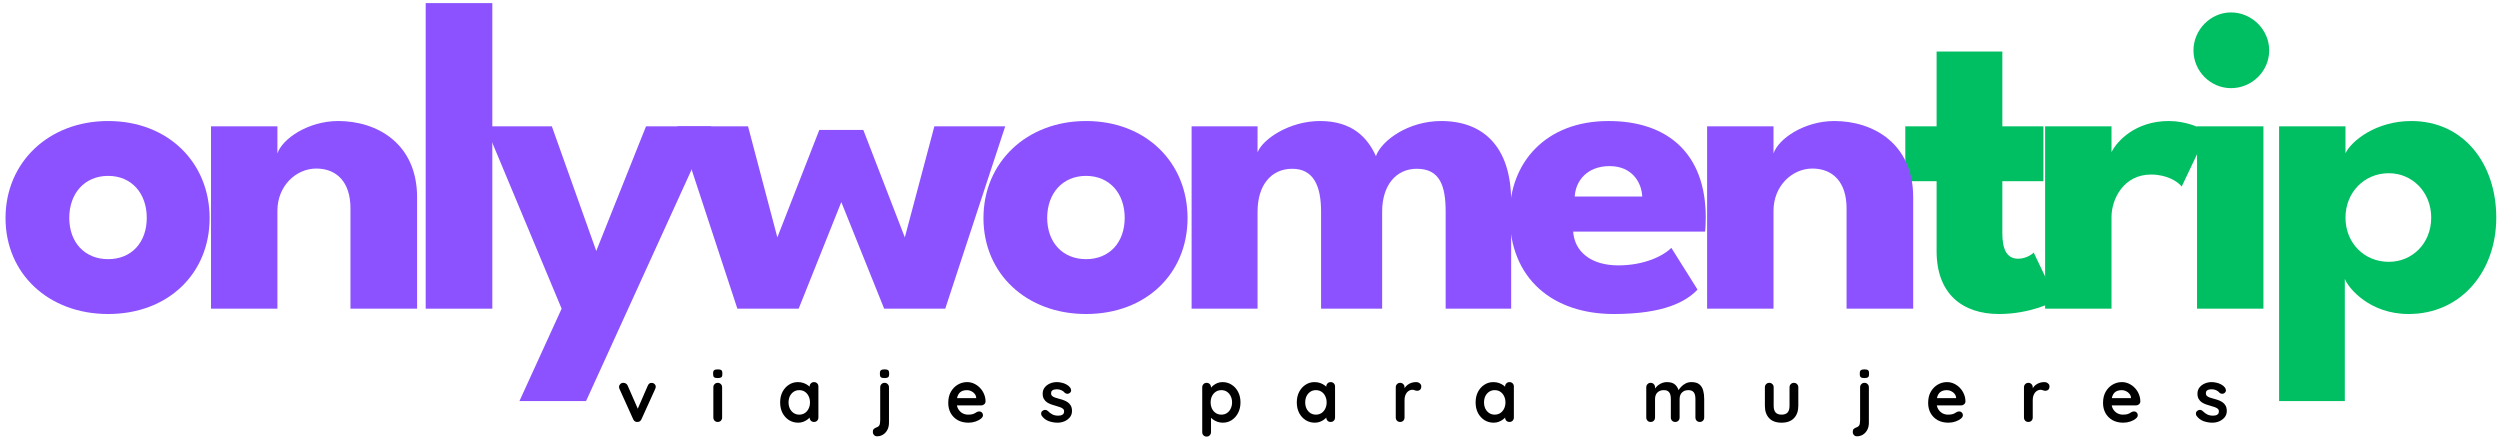 <svg xmlns="http://www.w3.org/2000/svg" width="298" height="53" viewBox="0 0 298 53" fill="none"><path d="M279.502 47.807H271.667V15.062H279.582V18.265C280.297 16.782 283.235 14.426 287.417 14.426C293.718 14.426 297.556 19.562 297.556 25.942C297.556 32.321 293.4 37.43 287.1 37.43C282.494 37.43 279.952 34.386 279.502 33.248V47.807ZM289.8 25.942C289.8 22.897 287.55 20.647 284.744 20.647C281.805 20.647 279.582 22.95 279.582 25.942C279.582 28.959 281.805 31.209 284.744 31.209C287.55 31.209 289.8 29.012 289.8 25.942Z" fill="#00BF63"></path><path d="M265.936 10.508C263.474 10.508 261.462 8.47 261.462 6.008C261.462 3.573 263.474 1.481 265.936 1.481C268.398 1.481 270.489 3.52 270.489 6.008C270.489 8.47 268.451 10.508 265.936 10.508ZM261.886 36.795V15.062H269.801V36.795H261.886Z" fill="#00BF63"></path><path d="M251.692 36.795H243.777V15.062H251.692V18.132C252.354 16.809 254.551 14.426 258.522 14.426C260.534 14.426 262.361 15.194 263.128 15.776L260.057 22.235C259.581 21.627 258.284 20.806 256.404 20.806C253.122 20.806 251.692 23.744 251.692 25.862V36.795Z" fill="#00BF63"></path><path d="M227.111 15.062H230.843V6.141H238.679V15.062H243.576V21.6H238.679V27.794C238.679 29.621 239.155 30.839 240.558 30.839C241.511 30.839 242.279 30.283 242.411 30.098L245.111 35.736C244.714 36.08 241.882 37.43 238.282 37.43C233.94 37.43 230.843 35.048 230.843 29.939V21.6H227.111V15.062Z" fill="#00BF63"></path><path d="M218.655 14.426C223.209 14.426 228.053 17.047 228.053 23.533V36.795H220.111V24.83C220.111 21.706 218.47 20.091 216.035 20.091C213.626 20.091 211.402 22.156 211.402 25.121V36.795H203.487V15.062H211.402V18.291C211.984 16.544 215.055 14.426 218.655 14.426Z" fill="#8C52FF"></path><path d="M187.522 27.609C187.681 29.992 189.64 31.633 192.896 31.633C195.94 31.633 198.217 30.548 199.223 29.542L202.346 34.518C200.996 35.948 198.349 37.43 192.366 37.43C185.14 37.43 179.951 33.274 179.951 25.677C179.951 19.35 184.266 14.426 191.731 14.426C198.826 14.426 203.326 18.344 203.326 25.915C203.326 26.206 203.299 27.371 203.246 27.609H187.522ZM195.755 23.427C195.675 21.706 194.511 19.8 191.863 19.8C189.19 19.8 187.813 21.547 187.707 23.427H195.755Z" fill="#8C52FF"></path><path d="M171.793 14.426C176.717 14.426 180.131 17.391 180.131 24.035V36.795H172.322V25.227C172.322 22.156 171.634 20.118 168.881 20.118C166.393 20.118 164.751 22.103 164.751 25.227V36.795H157.472V25.227C157.472 22.156 156.572 20.118 154.03 20.118C151.542 20.118 149.901 22.05 149.901 25.227V36.795H142.039V15.062H149.901V18.159C150.536 16.544 153.739 14.426 157.339 14.426C161.178 14.426 163.004 16.385 164.01 18.609C164.725 16.676 167.928 14.426 171.793 14.426Z" fill="#8C52FF"></path><path d="M129.458 37.43C122.364 37.43 117.228 32.639 117.228 25.994C117.228 19.35 122.364 14.426 129.458 14.426C136.579 14.426 141.556 19.35 141.556 25.994C141.556 32.639 136.579 37.43 129.458 37.43ZM129.458 30.892C132.264 30.892 134.064 28.88 134.064 25.968C134.064 23.056 132.264 20.965 129.458 20.965C126.652 20.965 124.825 23.056 124.825 25.968C124.825 28.88 126.652 30.892 129.458 30.892Z" fill="#8C52FF"></path><path d="M100.284 24.088L95.201 36.795H87.895L80.748 15.062H89.166L92.66 28.297L97.663 15.485H102.905L107.855 28.297L111.376 15.062H119.82L112.673 36.795H105.393L100.284 24.088Z" fill="#8C52FF"></path><path d="M71.075 29.912L77.005 15.062H84.788L69.858 47.807H61.916L66.946 36.795L57.866 15.062H65.781L71.075 29.912Z" fill="#8C52FF"></path><path d="M58.684 36.795H50.743V0.37H58.684V36.795Z" fill="#8C52FF"></path><path d="M40.321 14.426C44.874 14.426 49.718 17.047 49.718 23.533V36.795H41.776V24.83C41.776 21.706 40.135 20.091 37.7 20.091C35.291 20.091 33.067 22.156 33.067 25.121V36.795H25.152V15.062H33.067V18.291C33.65 16.544 36.72 14.426 40.321 14.426Z" fill="#8C52FF"></path><path d="M12.889 37.43C5.795 37.43 0.659 32.639 0.659 25.994C0.659 19.35 5.795 14.426 12.889 14.426C20.01 14.426 24.987 19.35 24.987 25.994C24.987 32.639 20.01 37.43 12.889 37.43ZM12.889 30.892C15.695 30.892 17.495 28.88 17.495 25.968C17.495 23.056 15.695 20.965 12.889 20.965C10.083 20.965 8.257 23.056 8.257 25.968C8.257 28.88 10.083 30.892 12.889 30.892Z" fill="#8C52FF"></path><path d="M261.833 49.574C261.775 49.492 261.748 49.388 261.754 49.26C261.76 49.132 261.836 49.021 261.981 48.928C262.074 48.87 262.173 48.847 262.277 48.859C262.382 48.864 262.484 48.917 262.582 49.016C262.751 49.184 262.928 49.315 263.114 49.408C263.3 49.501 263.533 49.547 263.812 49.547C263.899 49.542 263.995 49.53 264.099 49.513C264.204 49.489 264.294 49.443 264.37 49.373C264.451 49.297 264.492 49.184 264.492 49.033C264.492 48.905 264.448 48.803 264.361 48.728C264.274 48.652 264.157 48.588 264.012 48.536C263.873 48.484 263.716 48.434 263.541 48.388C263.361 48.336 263.175 48.278 262.983 48.214C262.797 48.15 262.626 48.068 262.469 47.969C262.312 47.865 262.184 47.728 262.085 47.56C261.987 47.391 261.937 47.179 261.937 46.923C261.937 46.633 262.019 46.386 262.181 46.182C262.344 45.979 262.553 45.822 262.809 45.712C263.071 45.601 263.344 45.546 263.629 45.546C263.809 45.546 263.998 45.569 264.195 45.616C264.393 45.656 264.582 45.726 264.762 45.825C264.942 45.918 265.093 46.043 265.215 46.2C265.279 46.287 265.317 46.392 265.329 46.514C265.34 46.636 265.285 46.746 265.163 46.845C265.076 46.915 264.974 46.947 264.858 46.941C264.742 46.929 264.646 46.889 264.57 46.819C264.471 46.691 264.338 46.589 264.169 46.514C264.006 46.438 263.817 46.4 263.602 46.4C263.515 46.4 263.419 46.412 263.315 46.435C263.216 46.453 263.129 46.496 263.053 46.566C262.978 46.63 262.94 46.734 262.94 46.88C262.94 47.013 262.983 47.121 263.071 47.202C263.158 47.278 263.274 47.342 263.419 47.394C263.57 47.441 263.73 47.487 263.899 47.534C264.073 47.58 264.25 47.635 264.431 47.699C264.611 47.763 264.776 47.847 264.928 47.952C265.079 48.057 265.201 48.193 265.294 48.362C265.387 48.525 265.433 48.734 265.433 48.989C265.433 49.286 265.346 49.539 265.172 49.748C264.997 49.957 264.779 50.117 264.518 50.227C264.256 50.332 263.989 50.384 263.716 50.384C263.373 50.384 263.03 50.326 262.687 50.21C262.344 50.088 262.059 49.876 261.833 49.574Z" fill="black"></path><path d="M253.096 50.384C252.602 50.384 252.172 50.283 251.806 50.079C251.446 49.87 251.167 49.588 250.969 49.234C250.778 48.879 250.682 48.478 250.682 48.031C250.682 47.507 250.786 47.063 250.995 46.697C251.211 46.325 251.489 46.04 251.832 45.842C252.175 45.645 252.539 45.546 252.922 45.546C253.219 45.546 253.498 45.607 253.759 45.729C254.026 45.851 254.262 46.02 254.465 46.235C254.669 46.444 254.828 46.688 254.945 46.967C255.067 47.246 255.128 47.542 255.128 47.856C255.122 47.996 255.067 48.109 254.962 48.196C254.858 48.283 254.735 48.327 254.596 48.327H251.266L251.004 47.455H254.204L254.012 47.63V47.394C254 47.225 253.939 47.074 253.829 46.941C253.724 46.807 253.591 46.703 253.428 46.627C253.271 46.545 253.102 46.505 252.922 46.505C252.748 46.505 252.585 46.528 252.434 46.575C252.283 46.621 252.152 46.7 252.042 46.81C251.931 46.92 251.844 47.069 251.78 47.255C251.716 47.441 251.684 47.676 251.684 47.961C251.684 48.275 251.748 48.542 251.876 48.763C252.01 48.978 252.178 49.144 252.382 49.26C252.591 49.37 252.812 49.425 253.044 49.425C253.259 49.425 253.431 49.408 253.559 49.373C253.686 49.338 253.788 49.297 253.864 49.251C253.945 49.199 254.018 49.155 254.082 49.12C254.186 49.068 254.285 49.042 254.378 49.042C254.506 49.042 254.61 49.085 254.692 49.172C254.779 49.26 254.823 49.361 254.823 49.478C254.823 49.635 254.741 49.777 254.579 49.905C254.427 50.033 254.215 50.146 253.942 50.245C253.669 50.338 253.387 50.384 253.096 50.384Z" fill="black"></path><path d="M241.78 50.297C241.629 50.297 241.504 50.248 241.405 50.149C241.306 50.044 241.257 49.916 241.257 49.765V46.165C241.257 46.014 241.306 45.889 241.405 45.79C241.504 45.685 241.629 45.633 241.78 45.633C241.931 45.633 242.056 45.685 242.155 45.79C242.253 45.889 242.303 46.014 242.303 46.165V46.984L242.242 46.4C242.306 46.261 242.387 46.139 242.486 46.034C242.59 45.924 242.707 45.834 242.835 45.764C242.962 45.688 243.099 45.633 243.244 45.598C243.39 45.563 243.535 45.546 243.68 45.546C243.855 45.546 244 45.595 244.116 45.694C244.238 45.793 244.299 45.909 244.299 46.043C244.299 46.235 244.25 46.374 244.151 46.461C244.052 46.543 243.945 46.583 243.828 46.583C243.718 46.583 243.616 46.563 243.523 46.522C243.436 46.482 243.334 46.461 243.218 46.461C243.113 46.461 243.006 46.487 242.896 46.54C242.791 46.586 242.692 46.662 242.599 46.766C242.512 46.871 242.439 47.002 242.381 47.159C242.329 47.31 242.303 47.49 242.303 47.699V49.765C242.303 49.916 242.253 50.044 242.155 50.149C242.056 50.248 241.931 50.297 241.78 50.297Z" fill="black"></path><path d="M232.25 50.384C231.756 50.384 231.326 50.283 230.96 50.079C230.6 49.87 230.321 49.588 230.123 49.234C229.931 48.879 229.835 48.478 229.835 48.031C229.835 47.507 229.94 47.063 230.149 46.697C230.364 46.325 230.643 46.04 230.986 45.842C231.329 45.645 231.692 45.546 232.076 45.546C232.372 45.546 232.651 45.607 232.913 45.729C233.18 45.851 233.416 46.02 233.619 46.235C233.822 46.444 233.982 46.688 234.098 46.967C234.221 47.246 234.282 47.542 234.282 47.856C234.276 47.996 234.221 48.109 234.116 48.196C234.011 48.283 233.889 48.327 233.75 48.327H230.42L230.158 47.455H233.357L233.166 47.63V47.394C233.154 47.225 233.093 47.074 232.983 46.941C232.878 46.807 232.744 46.703 232.582 46.627C232.425 46.545 232.256 46.505 232.076 46.505C231.902 46.505 231.739 46.528 231.588 46.575C231.437 46.621 231.306 46.7 231.195 46.81C231.085 46.92 230.998 47.069 230.934 47.255C230.87 47.441 230.838 47.676 230.838 47.961C230.838 48.275 230.902 48.542 231.03 48.763C231.163 48.978 231.332 49.144 231.535 49.26C231.745 49.37 231.966 49.425 232.198 49.425C232.413 49.425 232.584 49.408 232.712 49.373C232.84 49.338 232.942 49.297 233.017 49.251C233.099 49.199 233.171 49.155 233.235 49.12C233.34 49.068 233.439 49.042 233.532 49.042C233.66 49.042 233.764 49.085 233.846 49.172C233.933 49.26 233.976 49.361 233.976 49.478C233.976 49.635 233.895 49.777 233.732 49.905C233.581 50.033 233.369 50.146 233.096 50.245C232.823 50.338 232.541 50.384 232.25 50.384Z" fill="black"></path><path d="M222.77 50.384C222.77 50.715 222.707 51 222.579 51.239C222.451 51.483 222.279 51.672 222.064 51.805C221.849 51.939 221.608 52.006 221.341 52.006C221.195 52.006 221.079 51.956 220.992 51.858C220.899 51.764 220.853 51.651 220.853 51.517V51.422C220.853 51.294 220.896 51.192 220.983 51.117C221.065 51.041 221.169 50.983 221.297 50.942C221.437 50.896 221.535 50.829 221.594 50.742C221.652 50.66 221.687 50.561 221.698 50.445C221.716 50.329 221.724 50.207 221.724 50.079V46.165C221.724 46.014 221.774 45.889 221.873 45.79C221.971 45.685 222.096 45.633 222.247 45.633C222.399 45.633 222.523 45.685 222.622 45.79C222.721 45.889 222.77 46.014 222.77 46.165V50.384ZM222.23 45.066C222.032 45.066 221.893 45.034 221.812 44.97C221.73 44.906 221.689 44.793 221.689 44.63V44.465C221.689 44.296 221.733 44.183 221.82 44.125C221.913 44.061 222.053 44.029 222.239 44.029C222.442 44.029 222.584 44.061 222.666 44.125C222.747 44.189 222.788 44.302 222.788 44.465V44.63C222.788 44.799 222.744 44.915 222.657 44.979C222.57 45.037 222.428 45.066 222.23 45.066Z" fill="black"></path><path d="M213.836 45.633C213.987 45.633 214.112 45.685 214.21 45.79C214.309 45.889 214.359 46.014 214.359 46.165V48.379C214.359 48.995 214.187 49.483 213.844 49.844C213.501 50.204 213.007 50.384 212.362 50.384C211.717 50.384 211.223 50.204 210.88 49.844C210.543 49.483 210.375 48.995 210.375 48.379V46.165C210.375 46.014 210.424 45.889 210.523 45.79C210.622 45.685 210.746 45.633 210.898 45.633C211.049 45.633 211.174 45.685 211.272 45.79C211.371 45.889 211.421 46.014 211.421 46.165V48.379C211.421 48.733 211.499 48.998 211.656 49.172C211.813 49.341 212.048 49.425 212.362 49.425C212.682 49.425 212.92 49.341 213.077 49.172C213.234 48.998 213.312 48.733 213.312 48.379V46.165C213.312 46.014 213.362 45.889 213.461 45.79C213.559 45.685 213.684 45.633 213.836 45.633Z" fill="black"></path><path d="M198.685 45.546C199.15 45.546 199.493 45.659 199.714 45.886C199.934 46.107 200.08 46.394 200.149 46.749L200.001 46.67L200.071 46.531C200.141 46.397 200.248 46.255 200.394 46.104C200.539 45.947 200.713 45.816 200.917 45.712C201.126 45.601 201.358 45.546 201.614 45.546C202.033 45.546 202.349 45.636 202.564 45.816C202.785 45.996 202.936 46.237 203.018 46.54C203.099 46.836 203.14 47.167 203.14 47.534V49.765C203.14 49.916 203.09 50.044 202.991 50.149C202.893 50.248 202.768 50.297 202.617 50.297C202.465 50.297 202.341 50.248 202.242 50.149C202.143 50.044 202.094 49.916 202.094 49.765V47.534C202.094 47.342 202.07 47.17 202.024 47.019C201.977 46.862 201.893 46.737 201.771 46.644C201.649 46.551 201.475 46.505 201.248 46.505C201.027 46.505 200.838 46.551 200.681 46.644C200.524 46.737 200.405 46.862 200.324 47.019C200.248 47.17 200.21 47.342 200.21 47.534V49.765C200.21 49.916 200.161 50.044 200.062 50.149C199.963 50.248 199.839 50.297 199.687 50.297C199.536 50.297 199.411 50.248 199.313 50.149C199.214 50.044 199.164 49.916 199.164 49.765V47.534C199.164 47.342 199.141 47.17 199.095 47.019C199.048 46.862 198.964 46.737 198.842 46.644C198.72 46.551 198.545 46.505 198.319 46.505C198.098 46.505 197.909 46.551 197.752 46.644C197.595 46.737 197.476 46.862 197.395 47.019C197.319 47.17 197.281 47.342 197.281 47.534V49.765C197.281 49.916 197.232 50.044 197.133 50.149C197.034 50.248 196.909 50.297 196.758 50.297C196.607 50.297 196.482 50.248 196.383 50.149C196.285 50.044 196.235 49.916 196.235 49.765V46.165C196.235 46.014 196.285 45.889 196.383 45.79C196.482 45.685 196.607 45.633 196.758 45.633C196.909 45.633 197.034 45.685 197.133 45.79C197.232 45.889 197.281 46.014 197.281 46.165V46.54L197.15 46.514C197.203 46.415 197.275 46.31 197.368 46.2C197.461 46.084 197.575 45.976 197.708 45.877C197.842 45.778 197.99 45.7 198.153 45.642C198.316 45.578 198.493 45.546 198.685 45.546Z" fill="black"></path><path d="M179.93 45.546C180.081 45.546 180.206 45.595 180.305 45.694C180.403 45.793 180.453 45.921 180.453 46.078V49.765C180.453 49.916 180.403 50.044 180.305 50.149C180.206 50.248 180.081 50.297 179.93 50.297C179.779 50.297 179.654 50.248 179.555 50.149C179.456 50.044 179.407 49.916 179.407 49.765V49.338L179.599 49.417C179.599 49.492 179.558 49.585 179.476 49.696C179.395 49.8 179.285 49.905 179.145 50.01C179.006 50.114 178.84 50.204 178.648 50.28C178.462 50.349 178.259 50.384 178.038 50.384C177.637 50.384 177.274 50.283 176.948 50.079C176.623 49.87 176.364 49.585 176.172 49.225C175.986 48.859 175.893 48.44 175.893 47.969C175.893 47.493 175.986 47.074 176.172 46.714C176.364 46.348 176.62 46.063 176.94 45.86C177.259 45.651 177.614 45.546 178.003 45.546C178.253 45.546 178.483 45.584 178.692 45.659C178.901 45.735 179.081 45.831 179.232 45.947C179.389 46.063 179.508 46.182 179.59 46.304C179.677 46.421 179.721 46.519 179.721 46.601L179.407 46.714V46.078C179.407 45.927 179.456 45.802 179.555 45.703C179.654 45.598 179.779 45.546 179.93 45.546ZM178.169 49.425C178.425 49.425 178.648 49.361 178.84 49.234C179.032 49.106 179.18 48.931 179.285 48.711C179.395 48.49 179.45 48.243 179.45 47.969C179.45 47.691 179.395 47.441 179.285 47.22C179.18 46.999 179.032 46.825 178.84 46.697C178.648 46.569 178.425 46.505 178.169 46.505C177.919 46.505 177.698 46.569 177.506 46.697C177.314 46.825 177.163 46.999 177.053 47.22C176.948 47.441 176.896 47.691 176.896 47.969C176.896 48.243 176.948 48.49 177.053 48.711C177.163 48.931 177.314 49.106 177.506 49.234C177.698 49.361 177.919 49.425 178.169 49.425Z" fill="black"></path><path d="M166.898 50.297C166.747 50.297 166.622 50.248 166.523 50.149C166.424 50.044 166.375 49.916 166.375 49.765V46.165C166.375 46.014 166.424 45.889 166.523 45.79C166.622 45.685 166.747 45.633 166.898 45.633C167.049 45.633 167.174 45.685 167.273 45.79C167.371 45.889 167.421 46.014 167.421 46.165V46.984L167.36 46.4C167.424 46.261 167.505 46.139 167.604 46.034C167.708 45.924 167.825 45.834 167.953 45.764C168.08 45.688 168.217 45.633 168.362 45.598C168.508 45.563 168.653 45.546 168.798 45.546C168.973 45.546 169.118 45.595 169.234 45.694C169.356 45.793 169.417 45.909 169.417 46.043C169.417 46.235 169.368 46.374 169.269 46.461C169.17 46.543 169.063 46.583 168.946 46.583C168.836 46.583 168.734 46.563 168.641 46.522C168.554 46.482 168.452 46.461 168.336 46.461C168.232 46.461 168.124 46.487 168.014 46.54C167.909 46.586 167.81 46.662 167.717 46.766C167.63 46.871 167.557 47.002 167.499 47.159C167.447 47.31 167.421 47.49 167.421 47.699V49.765C167.421 49.916 167.371 50.044 167.273 50.149C167.174 50.248 167.049 50.297 166.898 50.297Z" fill="black"></path><path d="M158.615 45.546C158.766 45.546 158.891 45.595 158.99 45.694C159.089 45.793 159.138 45.921 159.138 46.078V49.765C159.138 49.916 159.089 50.044 158.99 50.149C158.891 50.248 158.766 50.297 158.615 50.297C158.464 50.297 158.339 50.248 158.24 50.149C158.142 50.044 158.092 49.916 158.092 49.765V49.338L158.284 49.417C158.284 49.492 158.243 49.585 158.162 49.696C158.081 49.8 157.97 49.905 157.831 50.01C157.691 50.114 157.526 50.204 157.334 50.28C157.148 50.349 156.944 50.384 156.723 50.384C156.322 50.384 155.959 50.283 155.634 50.079C155.308 49.87 155.05 49.585 154.858 49.225C154.672 48.859 154.579 48.44 154.579 47.969C154.579 47.493 154.672 47.074 154.858 46.714C155.05 46.348 155.305 46.063 155.625 45.86C155.945 45.651 156.299 45.546 156.689 45.546C156.938 45.546 157.168 45.584 157.377 45.659C157.587 45.735 157.767 45.831 157.918 45.947C158.075 46.063 158.194 46.182 158.275 46.304C158.362 46.421 158.406 46.519 158.406 46.601L158.092 46.714V46.078C158.092 45.927 158.142 45.802 158.24 45.703C158.339 45.598 158.464 45.546 158.615 45.546ZM156.854 49.425C157.11 49.425 157.334 49.361 157.526 49.234C157.717 49.106 157.866 48.931 157.97 48.711C158.081 48.49 158.136 48.243 158.136 47.969C158.136 47.691 158.081 47.441 157.97 47.22C157.866 46.999 157.717 46.825 157.526 46.697C157.334 46.569 157.11 46.505 156.854 46.505C156.604 46.505 156.383 46.569 156.192 46.697C156 46.825 155.849 46.999 155.738 47.22C155.634 47.441 155.581 47.691 155.581 47.969C155.581 48.243 155.634 48.49 155.738 48.711C155.849 48.931 156 49.106 156.192 49.234C156.383 49.361 156.604 49.425 156.854 49.425Z" fill="black"></path><path d="M145.721 45.546C146.128 45.546 146.491 45.651 146.811 45.86C147.136 46.063 147.392 46.345 147.578 46.705C147.77 47.066 147.866 47.484 147.866 47.961C147.866 48.437 147.77 48.859 147.578 49.225C147.392 49.585 147.139 49.87 146.819 50.079C146.506 50.283 146.151 50.384 145.756 50.384C145.523 50.384 145.305 50.347 145.102 50.271C144.899 50.195 144.718 50.099 144.562 49.983C144.41 49.867 144.291 49.751 144.204 49.635C144.123 49.513 144.082 49.411 144.082 49.33L144.352 49.216V51.509C144.352 51.66 144.303 51.785 144.204 51.884C144.105 51.988 143.98 52.041 143.829 52.041C143.678 52.041 143.553 51.991 143.454 51.892C143.356 51.794 143.306 51.666 143.306 51.509V46.165C143.306 46.014 143.356 45.889 143.454 45.79C143.553 45.685 143.678 45.633 143.829 45.633C143.98 45.633 144.105 45.685 144.204 45.79C144.303 45.889 144.352 46.014 144.352 46.165V46.592L144.204 46.514C144.204 46.438 144.245 46.348 144.326 46.243C144.408 46.133 144.518 46.025 144.657 45.921C144.797 45.81 144.957 45.72 145.137 45.651C145.323 45.581 145.518 45.546 145.721 45.546ZM145.59 46.505C145.335 46.505 145.111 46.569 144.919 46.697C144.727 46.825 144.576 46.999 144.466 47.22C144.361 47.435 144.309 47.682 144.309 47.961C144.309 48.234 144.361 48.484 144.466 48.711C144.576 48.931 144.727 49.106 144.919 49.234C145.111 49.361 145.335 49.425 145.59 49.425C145.846 49.425 146.067 49.361 146.253 49.234C146.445 49.106 146.593 48.931 146.697 48.711C146.808 48.484 146.863 48.234 146.863 47.961C146.863 47.682 146.808 47.435 146.697 47.22C146.593 46.999 146.445 46.825 146.253 46.697C146.067 46.569 145.846 46.505 145.59 46.505Z" fill="black"></path><path d="M124.182 49.574C124.124 49.492 124.098 49.388 124.103 49.26C124.109 49.132 124.185 49.021 124.33 48.928C124.423 48.87 124.522 48.847 124.626 48.859C124.731 48.864 124.833 48.917 124.932 49.016C125.1 49.184 125.277 49.315 125.463 49.408C125.649 49.501 125.882 49.547 126.161 49.547C126.248 49.542 126.344 49.53 126.448 49.513C126.553 49.489 126.643 49.443 126.719 49.373C126.8 49.297 126.841 49.184 126.841 49.033C126.841 48.905 126.797 48.803 126.71 48.728C126.623 48.652 126.507 48.588 126.361 48.536C126.222 48.484 126.065 48.434 125.89 48.388C125.71 48.336 125.524 48.278 125.333 48.214C125.147 48.15 124.975 48.068 124.818 47.969C124.661 47.865 124.533 47.728 124.435 47.56C124.336 47.391 124.286 47.179 124.286 46.923C124.286 46.633 124.368 46.386 124.531 46.182C124.693 45.979 124.902 45.822 125.158 45.712C125.42 45.601 125.693 45.546 125.978 45.546C126.158 45.546 126.347 45.569 126.544 45.616C126.742 45.656 126.931 45.726 127.111 45.825C127.291 45.918 127.442 46.043 127.564 46.2C127.628 46.287 127.666 46.392 127.678 46.514C127.689 46.636 127.634 46.746 127.512 46.845C127.425 46.915 127.323 46.947 127.207 46.941C127.091 46.929 126.995 46.889 126.919 46.819C126.82 46.691 126.687 46.589 126.518 46.514C126.355 46.438 126.167 46.4 125.952 46.4C125.864 46.4 125.768 46.412 125.664 46.435C125.565 46.453 125.478 46.496 125.402 46.566C125.327 46.63 125.289 46.734 125.289 46.88C125.289 47.013 125.333 47.121 125.42 47.202C125.507 47.278 125.623 47.342 125.768 47.394C125.92 47.441 126.079 47.487 126.248 47.534C126.422 47.58 126.6 47.635 126.78 47.699C126.96 47.763 127.126 47.847 127.277 47.952C127.428 48.057 127.55 48.193 127.643 48.362C127.736 48.525 127.782 48.734 127.782 48.989C127.782 49.286 127.695 49.539 127.521 49.748C127.346 49.957 127.128 50.117 126.867 50.227C126.605 50.332 126.338 50.384 126.065 50.384C125.722 50.384 125.379 50.326 125.036 50.21C124.693 50.088 124.408 49.876 124.182 49.574Z" fill="black"></path><path d="M115.446 50.384C114.952 50.384 114.522 50.283 114.155 50.079C113.795 49.87 113.516 49.588 113.319 49.234C113.127 48.879 113.031 48.478 113.031 48.031C113.031 47.507 113.135 47.063 113.345 46.697C113.56 46.325 113.839 46.04 114.182 45.842C114.525 45.645 114.888 45.546 115.271 45.546C115.568 45.546 115.847 45.607 116.108 45.729C116.376 45.851 116.611 46.02 116.814 46.235C117.018 46.444 117.178 46.688 117.294 46.967C117.416 47.246 117.477 47.542 117.477 47.856C117.471 47.996 117.416 48.109 117.311 48.196C117.207 48.283 117.085 48.327 116.945 48.327H113.615L113.353 47.455H116.553L116.361 47.63V47.394C116.349 47.225 116.288 47.074 116.178 46.941C116.073 46.807 115.94 46.703 115.777 46.627C115.62 46.545 115.452 46.505 115.271 46.505C115.097 46.505 114.934 46.528 114.783 46.575C114.632 46.621 114.501 46.7 114.391 46.81C114.28 46.92 114.193 47.069 114.129 47.255C114.065 47.441 114.033 47.676 114.033 47.961C114.033 48.275 114.097 48.542 114.225 48.763C114.359 48.978 114.527 49.144 114.731 49.26C114.94 49.37 115.161 49.425 115.393 49.425C115.608 49.425 115.78 49.408 115.908 49.373C116.036 49.338 116.137 49.297 116.213 49.251C116.294 49.199 116.367 49.155 116.431 49.12C116.535 49.068 116.634 49.042 116.727 49.042C116.855 49.042 116.96 49.085 117.041 49.172C117.128 49.26 117.172 49.361 117.172 49.478C117.172 49.635 117.091 49.777 116.928 49.905C116.777 50.033 116.565 50.146 116.291 50.245C116.018 50.338 115.736 50.384 115.446 50.384Z" fill="black"></path><path d="M105.966 50.384C105.966 50.715 105.902 51 105.774 51.239C105.646 51.483 105.475 51.672 105.26 51.805C105.045 51.939 104.804 52.006 104.536 52.006C104.391 52.006 104.275 51.956 104.188 51.858C104.095 51.764 104.048 51.651 104.048 51.517V51.422C104.048 51.294 104.092 51.192 104.179 51.117C104.26 51.041 104.365 50.983 104.493 50.942C104.632 50.896 104.731 50.829 104.789 50.742C104.847 50.66 104.882 50.561 104.894 50.445C104.911 50.329 104.92 50.207 104.92 50.079V46.165C104.92 46.014 104.969 45.889 105.068 45.79C105.167 45.685 105.292 45.633 105.443 45.633C105.594 45.633 105.719 45.685 105.818 45.79C105.917 45.889 105.966 46.014 105.966 46.165V50.384ZM105.426 45.066C105.228 45.066 105.088 45.034 105.007 44.97C104.926 44.906 104.885 44.793 104.885 44.63V44.465C104.885 44.296 104.929 44.183 105.016 44.125C105.109 44.061 105.248 44.029 105.434 44.029C105.638 44.029 105.78 44.061 105.861 44.125C105.943 44.189 105.983 44.302 105.983 44.465V44.63C105.983 44.799 105.94 44.915 105.853 44.979C105.766 45.037 105.623 45.066 105.426 45.066Z" fill="black"></path><path d="M97.03 45.546C97.181 45.546 97.306 45.595 97.405 45.694C97.504 45.793 97.553 45.921 97.553 46.078V49.765C97.553 49.916 97.504 50.044 97.405 50.149C97.306 50.248 97.181 50.297 97.03 50.297C96.879 50.297 96.754 50.248 96.655 50.149C96.556 50.044 96.507 49.916 96.507 49.765V49.338L96.698 49.417C96.698 49.492 96.658 49.585 96.576 49.696C96.495 49.8 96.385 49.905 96.245 50.01C96.106 50.114 95.94 50.204 95.748 50.28C95.562 50.349 95.359 50.384 95.138 50.384C94.737 50.384 94.374 50.283 94.048 50.079C93.723 49.87 93.464 49.585 93.272 49.225C93.086 48.859 92.993 48.44 92.993 47.969C92.993 47.493 93.086 47.074 93.272 46.714C93.464 46.348 93.72 46.063 94.04 45.86C94.359 45.651 94.714 45.546 95.103 45.546C95.353 45.546 95.583 45.584 95.792 45.659C96.001 45.735 96.181 45.831 96.332 45.947C96.489 46.063 96.608 46.182 96.69 46.304C96.777 46.421 96.821 46.519 96.821 46.601L96.507 46.714V46.078C96.507 45.927 96.556 45.802 96.655 45.703C96.754 45.598 96.879 45.546 97.03 45.546ZM95.269 49.425C95.525 49.425 95.748 49.361 95.94 49.234C96.132 49.106 96.28 48.931 96.385 48.711C96.495 48.49 96.55 48.243 96.55 47.969C96.55 47.691 96.495 47.441 96.385 47.22C96.28 46.999 96.132 46.825 95.94 46.697C95.748 46.569 95.525 46.505 95.269 46.505C95.019 46.505 94.798 46.569 94.606 46.697C94.414 46.825 94.263 46.999 94.153 47.22C94.048 47.441 93.996 47.691 93.996 47.969C93.996 48.243 94.048 48.49 94.153 48.711C94.263 48.931 94.414 49.106 94.606 49.234C94.798 49.361 95.019 49.425 95.269 49.425Z" fill="black"></path><path d="M86.077 49.765C86.077 49.916 86.028 50.044 85.929 50.149C85.83 50.248 85.705 50.297 85.554 50.297C85.403 50.297 85.278 50.248 85.179 50.149C85.081 50.044 85.031 49.916 85.031 49.765V46.165C85.031 46.014 85.081 45.889 85.179 45.79C85.278 45.685 85.403 45.633 85.554 45.633C85.705 45.633 85.83 45.685 85.929 45.79C86.028 45.889 86.077 46.014 86.077 46.165V49.765ZM85.546 45.066C85.348 45.066 85.208 45.034 85.127 44.97C85.046 44.906 85.005 44.793 85.005 44.63V44.465C85.005 44.296 85.049 44.183 85.136 44.125C85.229 44.061 85.368 44.029 85.554 44.029C85.758 44.029 85.9 44.061 85.981 44.125C86.063 44.189 86.103 44.302 86.103 44.465V44.63C86.103 44.799 86.06 44.915 85.973 44.979C85.885 45.037 85.743 45.066 85.546 45.066Z" fill="black"></path><path d="M74.303 45.633C74.414 45.633 74.516 45.662 74.609 45.72C74.702 45.772 74.771 45.854 74.818 45.964L76.099 48.893L75.908 48.98L77.215 45.973C77.314 45.74 77.468 45.63 77.677 45.642C77.823 45.642 77.939 45.688 78.026 45.781C78.119 45.868 78.166 45.979 78.166 46.112C78.166 46.153 78.157 46.197 78.139 46.243C78.128 46.29 78.113 46.333 78.096 46.374L76.466 49.966C76.373 50.175 76.224 50.285 76.021 50.297C75.91 50.314 75.803 50.294 75.698 50.236C75.6 50.178 75.524 50.088 75.472 49.966L73.85 46.374C73.839 46.345 73.824 46.307 73.807 46.261C73.795 46.214 73.789 46.159 73.789 46.095C73.789 45.99 73.836 45.889 73.929 45.79C74.022 45.685 74.147 45.633 74.303 45.633Z" fill="black"></path></svg>